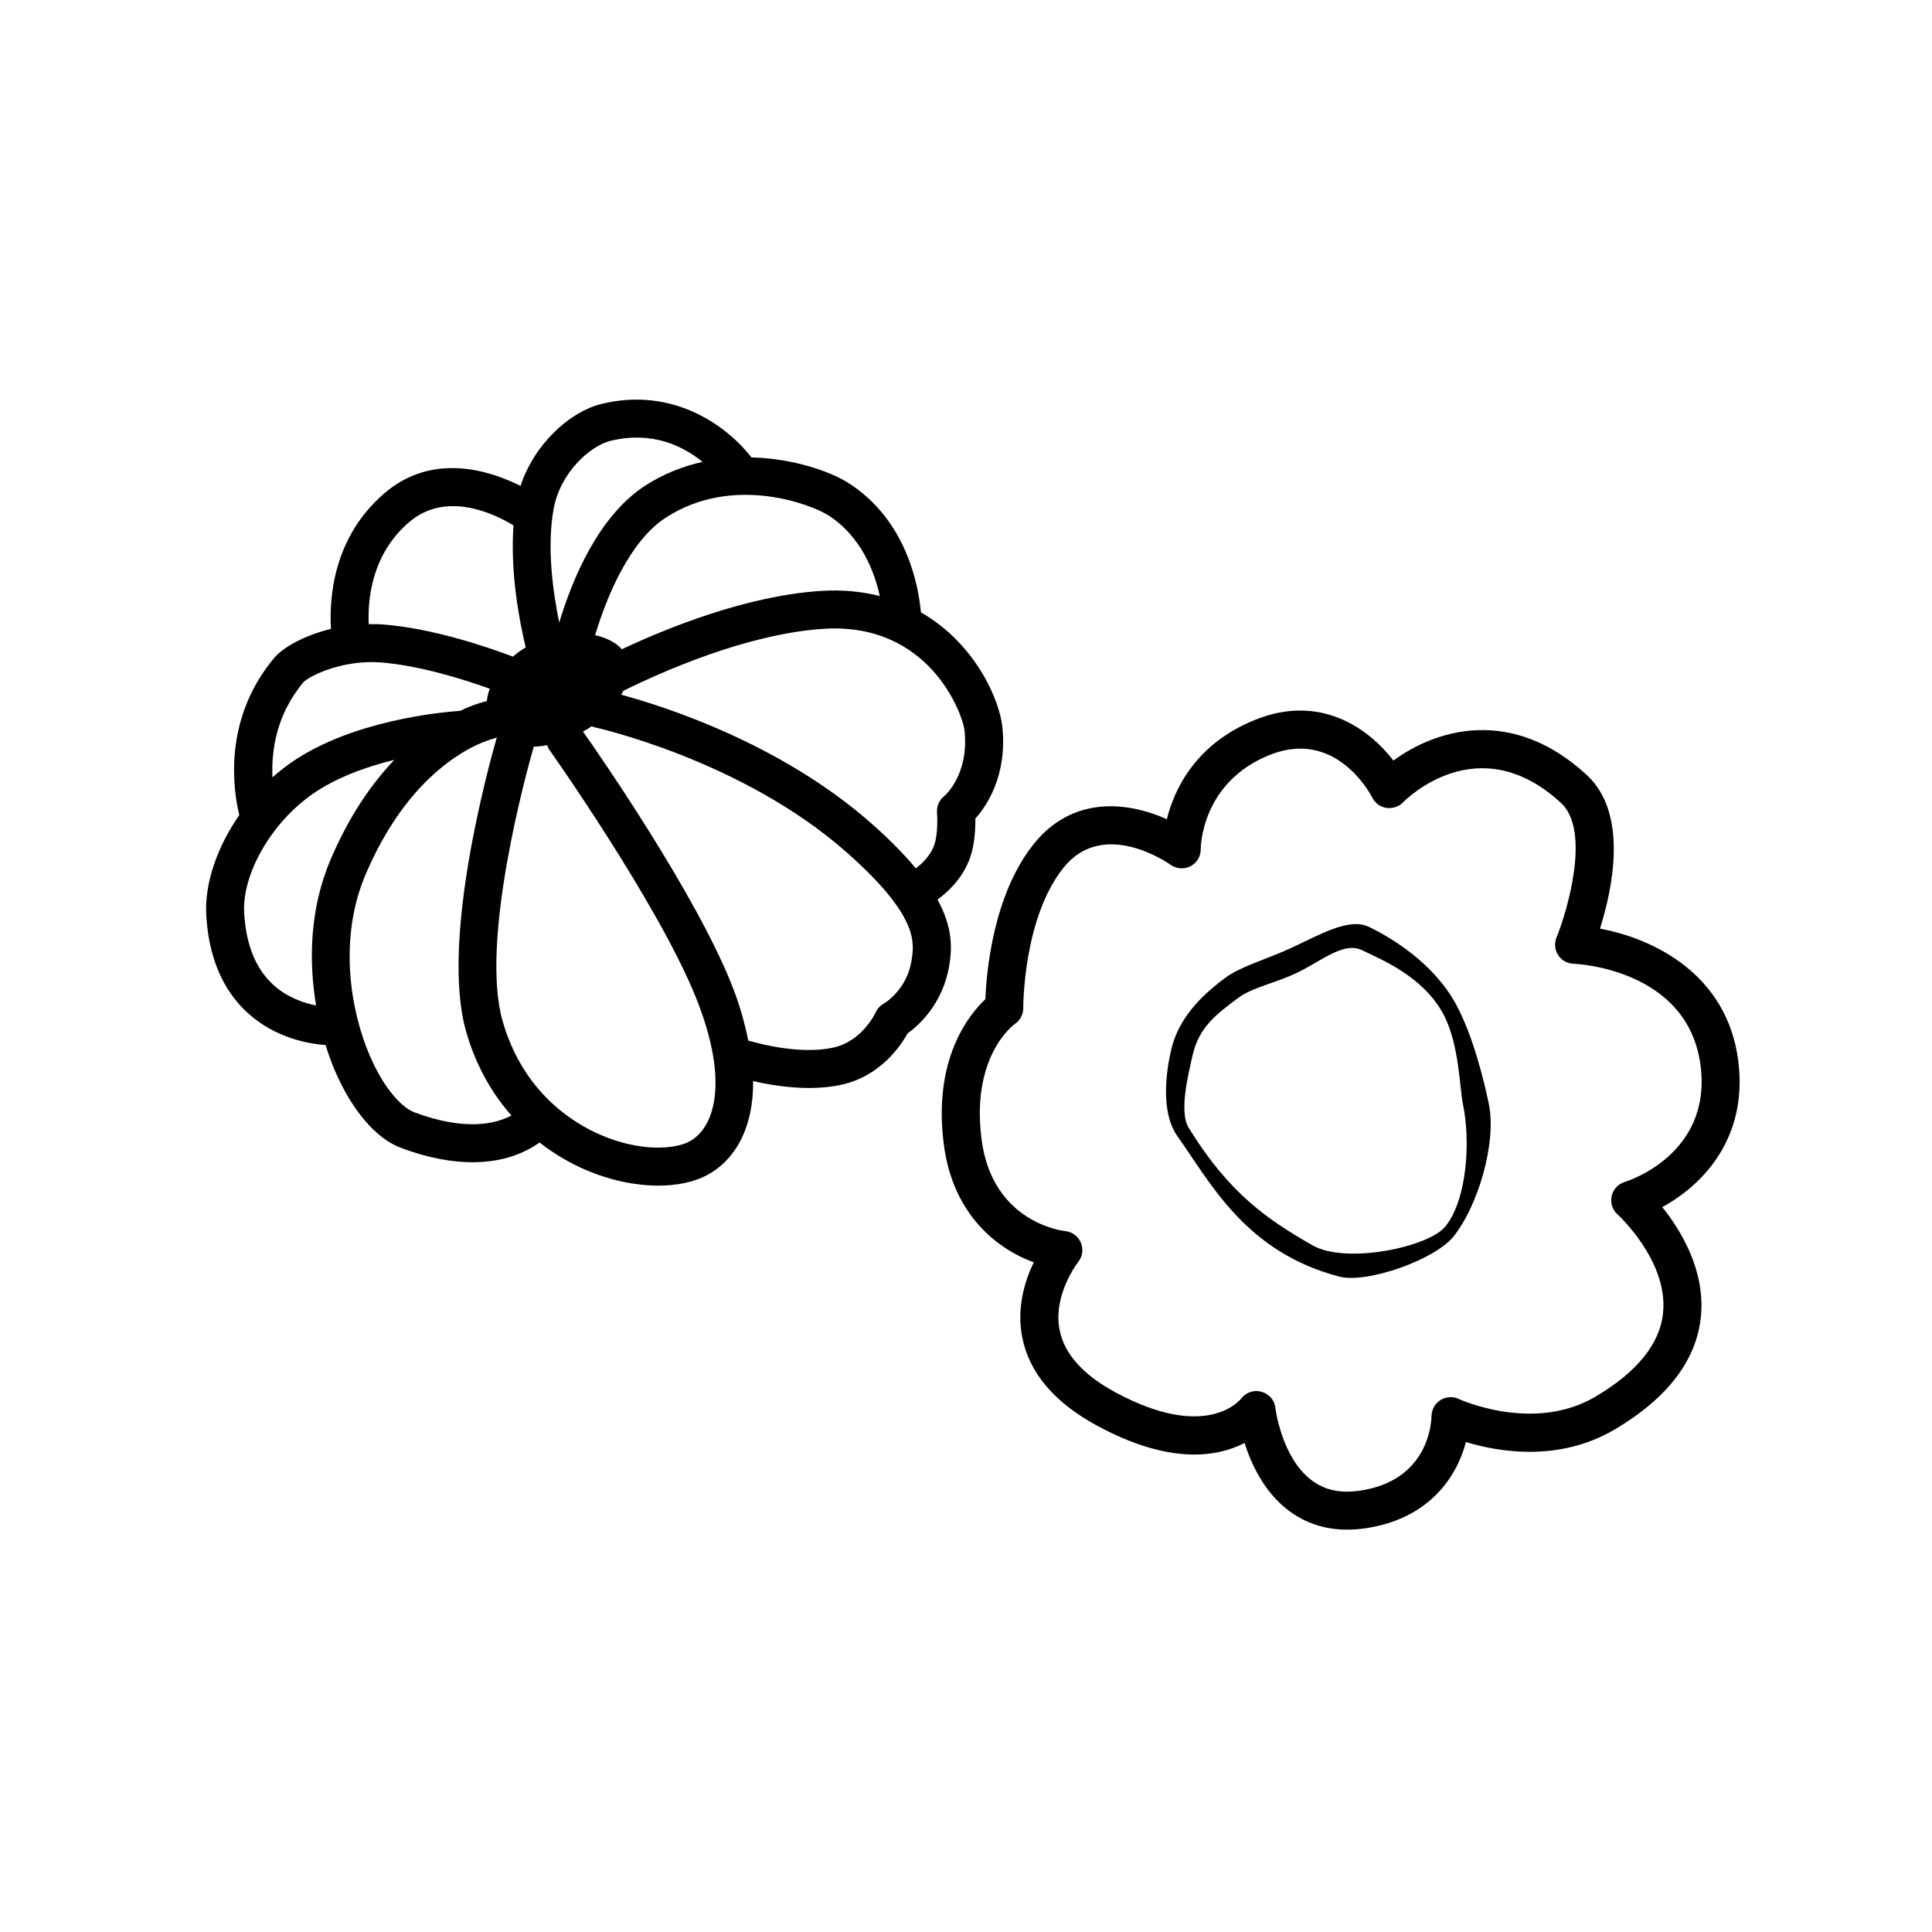 <?xml version="1.0" encoding="UTF-8"?>
<!-- The Best Svg Icon site in the world: iconSvg.co, Visit us! https://iconsvg.co -->
<svg fill="#000000" width="800px" height="800px" version="1.1" viewBox="144 144 512 512" xmlns="http://www.w3.org/2000/svg">
 <path d="m392.45 382.41c3.137-2.32 6.922-6.016 8.711-11.359 1.172-3.484 1.348-7.559 1.309-10.117 3.078-3.434 8.461-11.426 7.172-24.227-0.699-7.062-7.066-22.117-21.586-30.422-0.637-6.984-3.727-24.34-19.121-34.227-4.816-3.086-14.574-6.547-25.797-6.844-6.09-7.902-20.375-18.926-39.797-14.156-8.156 1.992-17.664 10.406-21.402 21.707-8.375-4.191-23.414-8.941-36.121 2-13.578 11.691-14.594 27.785-14.113 35.895-7.102 1.738-12.711 4.926-15.012 7.668-13.684 16.293-10.91 34.953-9.281 41.68-5.856 8.43-9.242 18.094-8.754 26.562 0.66 11.277 4.449 20.062 11.285 26.137 7.121 6.332 15.621 7.887 20.34 8.25 0.742 2.363 1.539 4.633 2.422 6.688 4.535 10.586 10.922 18.066 17.523 20.547 7.438 2.785 13.727 3.816 18.98 3.816 8.609 0 14.336-2.777 17.781-5.227 4.516 3.523 8.914 5.832 12.309 7.293 6.406 2.734 13.105 4.133 19.16 4.133 4.891 0 9.359-0.914 12.879-2.766 6.938-3.648 12.359-11.844 12.242-24.941 4.043 0.93 9.355 1.828 14.836 1.828 2.856 0 5.758-0.246 8.543-0.855 10.32-2.262 15.715-10.262 17.566-13.617 2.922-2.098 9.359-7.773 11.051-18.074 0.777-4.66 0.855-10.082-3.125-17.371zm7.176-44.695c1.16 11.633-5.188 17.094-5.41 17.277-1.32 1.043-2.027 2.688-1.891 4.367 0.117 1.426 0.215 5.727-0.707 8.48-0.926 2.754-3.055 4.871-4.906 6.289-2.961-3.547-6.707-7.434-11.691-11.836-23.934-21.121-54.391-30.938-66.383-34.184 0.195-0.348 0.398-0.691 0.566-1.039 10.305-5.098 32.734-15.07 52.938-16.418 28.078-1.887 37.023 22.496 37.484 27.062zm-22.473-35.766c-4.66-1.168-9.848-1.73-15.688-1.348-19.715 1.316-40.57 9.766-52.66 15.457-1.598-1.812-4.117-3.062-7.09-3.731 3.148-10.527 9.262-25.035 18.777-31.18 17.988-11.621 38.809-3.285 42.992-0.602 8.715 5.586 12.223 14.859 13.668 21.402zm-71.422-41.105c11.199-2.738 19.371 1.43 24.445 5.555-5.094 1.152-10.234 3.102-15.156 6.281-12.543 8.102-19.461 25.133-22.82 36.312-1.645-8.008-3.32-19.914-1.504-30.031 1.762-9.852 9.859-16.848 15.035-18.117zm-53.344 21.559c9.867-8.488 22.664-2.223 27.703 0.84-0.914 12.391 1.523 25.254 3.231 32.316-1.23 0.742-2.375 1.555-3.406 2.449-6.715-2.539-21.18-7.496-34.379-8.516-1.285-0.102-2.555-0.094-3.816-0.078-0.297-6.352 0.641-18.375 10.668-27.012zm-27.984 42.414c1.34-1.543 10.078-5.992 20.348-5.285 10.469 0.816 22.156 4.512 29.047 6.984-0.43 1.148-0.676 2.262-0.797 3.336-0.062 0.012-0.121-0.012-0.188 0.004-0.324 0.066-2.953 0.66-6.879 2.527-5.285 0.363-28.828 2.586-44.859 13.766-1.691 1.18-3.312 2.477-4.863 3.859-0.312-6.898 0.891-16.496 8.191-25.191zm-7.773 80.363c-4.762-4.231-7.43-10.688-7.922-19.188-0.602-10.383 7.203-23.949 18.137-31.578 6.367-4.441 14.398-7.254 21.648-9.039-5.863 6.16-11.871 14.648-16.887 26.426-5.477 12.855-5.863 26.672-3.832 38.66-3.309-0.66-7.551-2.102-11.145-5.281zm37.129 33.574c-2.934-1.102-7.785-5.707-11.797-15.074-5.207-12.164-8.234-31.133-1.082-47.922 9.062-21.285 21.336-30.242 28.406-33.828 0.113-0.051 0.219-0.098 0.328-0.156 3.031-1.5 5.051-2 5.297-2.059 0.285-0.059 0.504-0.227 0.766-0.332-2.312 8.027-14.961 54.051-8.176 77.891 2.727 9.578 7.16 16.789 12.031 22.344-4.109 2.191-12.133 4.242-25.773-0.863zm72.895 7.773c-4.184 2.184-13.285 2.598-23.379-1.723-7.43-3.18-20.695-11.344-26.098-30.289-6.043-21.266 6.449-66.309 8.277-72.648 1.141-0.027 2.32-0.145 3.555-0.395 0.145 0.367 0.242 0.75 0.48 1.086 0.297 0.414 28.91 40.867 38.938 65.801 9.117 22.688 4.738 34.742-1.773 38.168zm58.891-47.852c-1.27 7.703-7.133 11.168-7.34 11.297-0.965 0.523-1.73 1.387-2.184 2.383-0.031 0.078-3.473 7.578-11.219 9.277-8.02 1.75-17.93-0.566-22.504-1.867-0.941-4.644-2.289-9.602-4.527-15.164-9.652-24.016-34.492-59.934-39.254-66.723 0.805-0.445 1.574-0.914 2.316-1.426 0.188 0.062 0.332 0.188 0.531 0.23 0.383 0.078 39.184 8.641 66.98 33.172 19.188 16.941 18.008 24.016 17.199 28.82zm219.11 26.438c-2.973-23.074-22.582-32.422-36.645-35.012 3.266-10.344 7.625-30.414-3.445-40.668-19.957-18.469-40.168-12.055-51.297-3.879-6.613-8.59-19.414-17.703-36.516-10.844-15.863 6.336-21.52 18.344-23.527 26.383-10.027-4.508-24.738-6.484-35.199 6.484-10.883 13.5-12.613 34.176-12.891 41.219-4.457 4.203-13.941 16-11.012 38.516 2.43 18.707 14.258 27.719 23.832 31.223-2.363 4.879-4.613 12.062-3.039 19.945 1.871 9.359 8.52 17.199 19.758 23.301 19.465 10.578 32.051 8.277 39.145 4.625 1.781 5.609 5.156 12.859 11.426 17.711 4.516 3.492 9.801 5.254 15.766 5.254 1.535 0 3.109-0.109 4.734-0.344 17.082-2.469 24.363-13.785 26.746-22.867 8.602 2.609 24.648 5.402 39.477-3.367 13.973-8.277 21.637-18.344 22.789-29.902 1.211-12.211-5.312-22.848-10.242-29 10.527-5.715 22.785-18.102 20.141-38.777zm-19.926 66.785c-0.816 8.195-6.84 15.676-17.898 22.219-16.441 9.73-36.074 0.699-36.27 0.609-1.523-0.719-3.344-0.602-4.82 0.305-1.445 0.906-2.344 2.5-2.371 4.211-0.031 1.75-0.777 17.172-19.059 19.809-5.215 0.758-9.387-0.195-12.859-2.875-7.883-6.082-9.457-18.98-9.465-19.109-0.234-2.035-1.711-3.691-3.691-4.242-0.434-0.129-0.875-0.188-1.32-0.188-1.555 0-3.07 0.727-4.043 1.988-0.375 0.461-9.277 11.414-33.445-1.703-8.453-4.586-13.383-10.086-14.66-16.355-1.918-9.387 4.852-18.066 4.91-18.145 1.152-1.426 1.418-3.387 0.707-5.086-0.699-1.703-2.301-2.894-4.133-3.078-0.789-0.09-19.324-2.312-22.18-24.246-2.875-22.051 8.395-30.355 8.828-30.66 1.398-0.945 2.223-2.527 2.215-4.211 0-0.234-0.07-23.871 10.715-37.246 10.547-13.098 27.629-1.219 28.359-0.699 1.523 1.082 3.562 1.23 5.266 0.355 1.672-0.887 2.727-2.629 2.695-4.527 0-0.176-0.039-17.633 18.293-24.965 17.102-6.828 26.223 9.496 27.207 11.387 0.746 1.438 2.144 2.43 3.738 2.668 1.586 0.188 3.219-0.305 4.348-1.465 0.809-0.816 20.035-20.082 41.93 0.188 7.91 7.312 1.594 28.703-1.238 35.609-0.621 1.523-0.461 3.258 0.422 4.633 0.887 1.387 2.391 2.254 4.035 2.32 1.238 0.051 30.445 1.523 33.723 26.992 3.012 23.477-19.168 30.555-20.113 30.848-1.742 0.531-3.059 1.957-3.453 3.731-0.395 1.781 0.195 3.633 1.543 4.84 0.121 0.121 13.453 12.273 12.086 26.09zm-54.891-81.785c-5.93-10.91-17.188-17.66-23.039-20.477-5.293-2.551-13 2.055-20.52 5.539-6.754 3.125-13.379 4.852-17.617 7.992-6.769 5.019-12.473 11.012-14.336 19.234-1.207 5.336-2.894 16.227 1.723 22.734 8.832 12.441 18.055 30.648 42.816 37.16 7.457 1.961 25.371-4.519 30.238-10.5 6.574-8.082 11.586-25.07 9.445-35.266-1.082-5.144-3.914-17.59-8.711-26.418zm-2.836 58.953c-4.387 5.394-26.242 10.078-35.215 4.934-11.938-6.84-22.094-13.75-32.801-31.172-2.582-4.203-0.043-14.289 1.051-19.102 1.68-7.414 6.07-10.797 12.176-15.324 3.871-2.867 10.383-4.004 16.164-6.926 6.285-3.176 11.867-7.941 16.586-5.668 5.273 2.543 16.113 6.965 21.461 16.801 4.328 7.961 4.336 19.598 5.309 24.234 1.93 9.188 1.199 24.934-4.731 32.223z"/>
</svg>